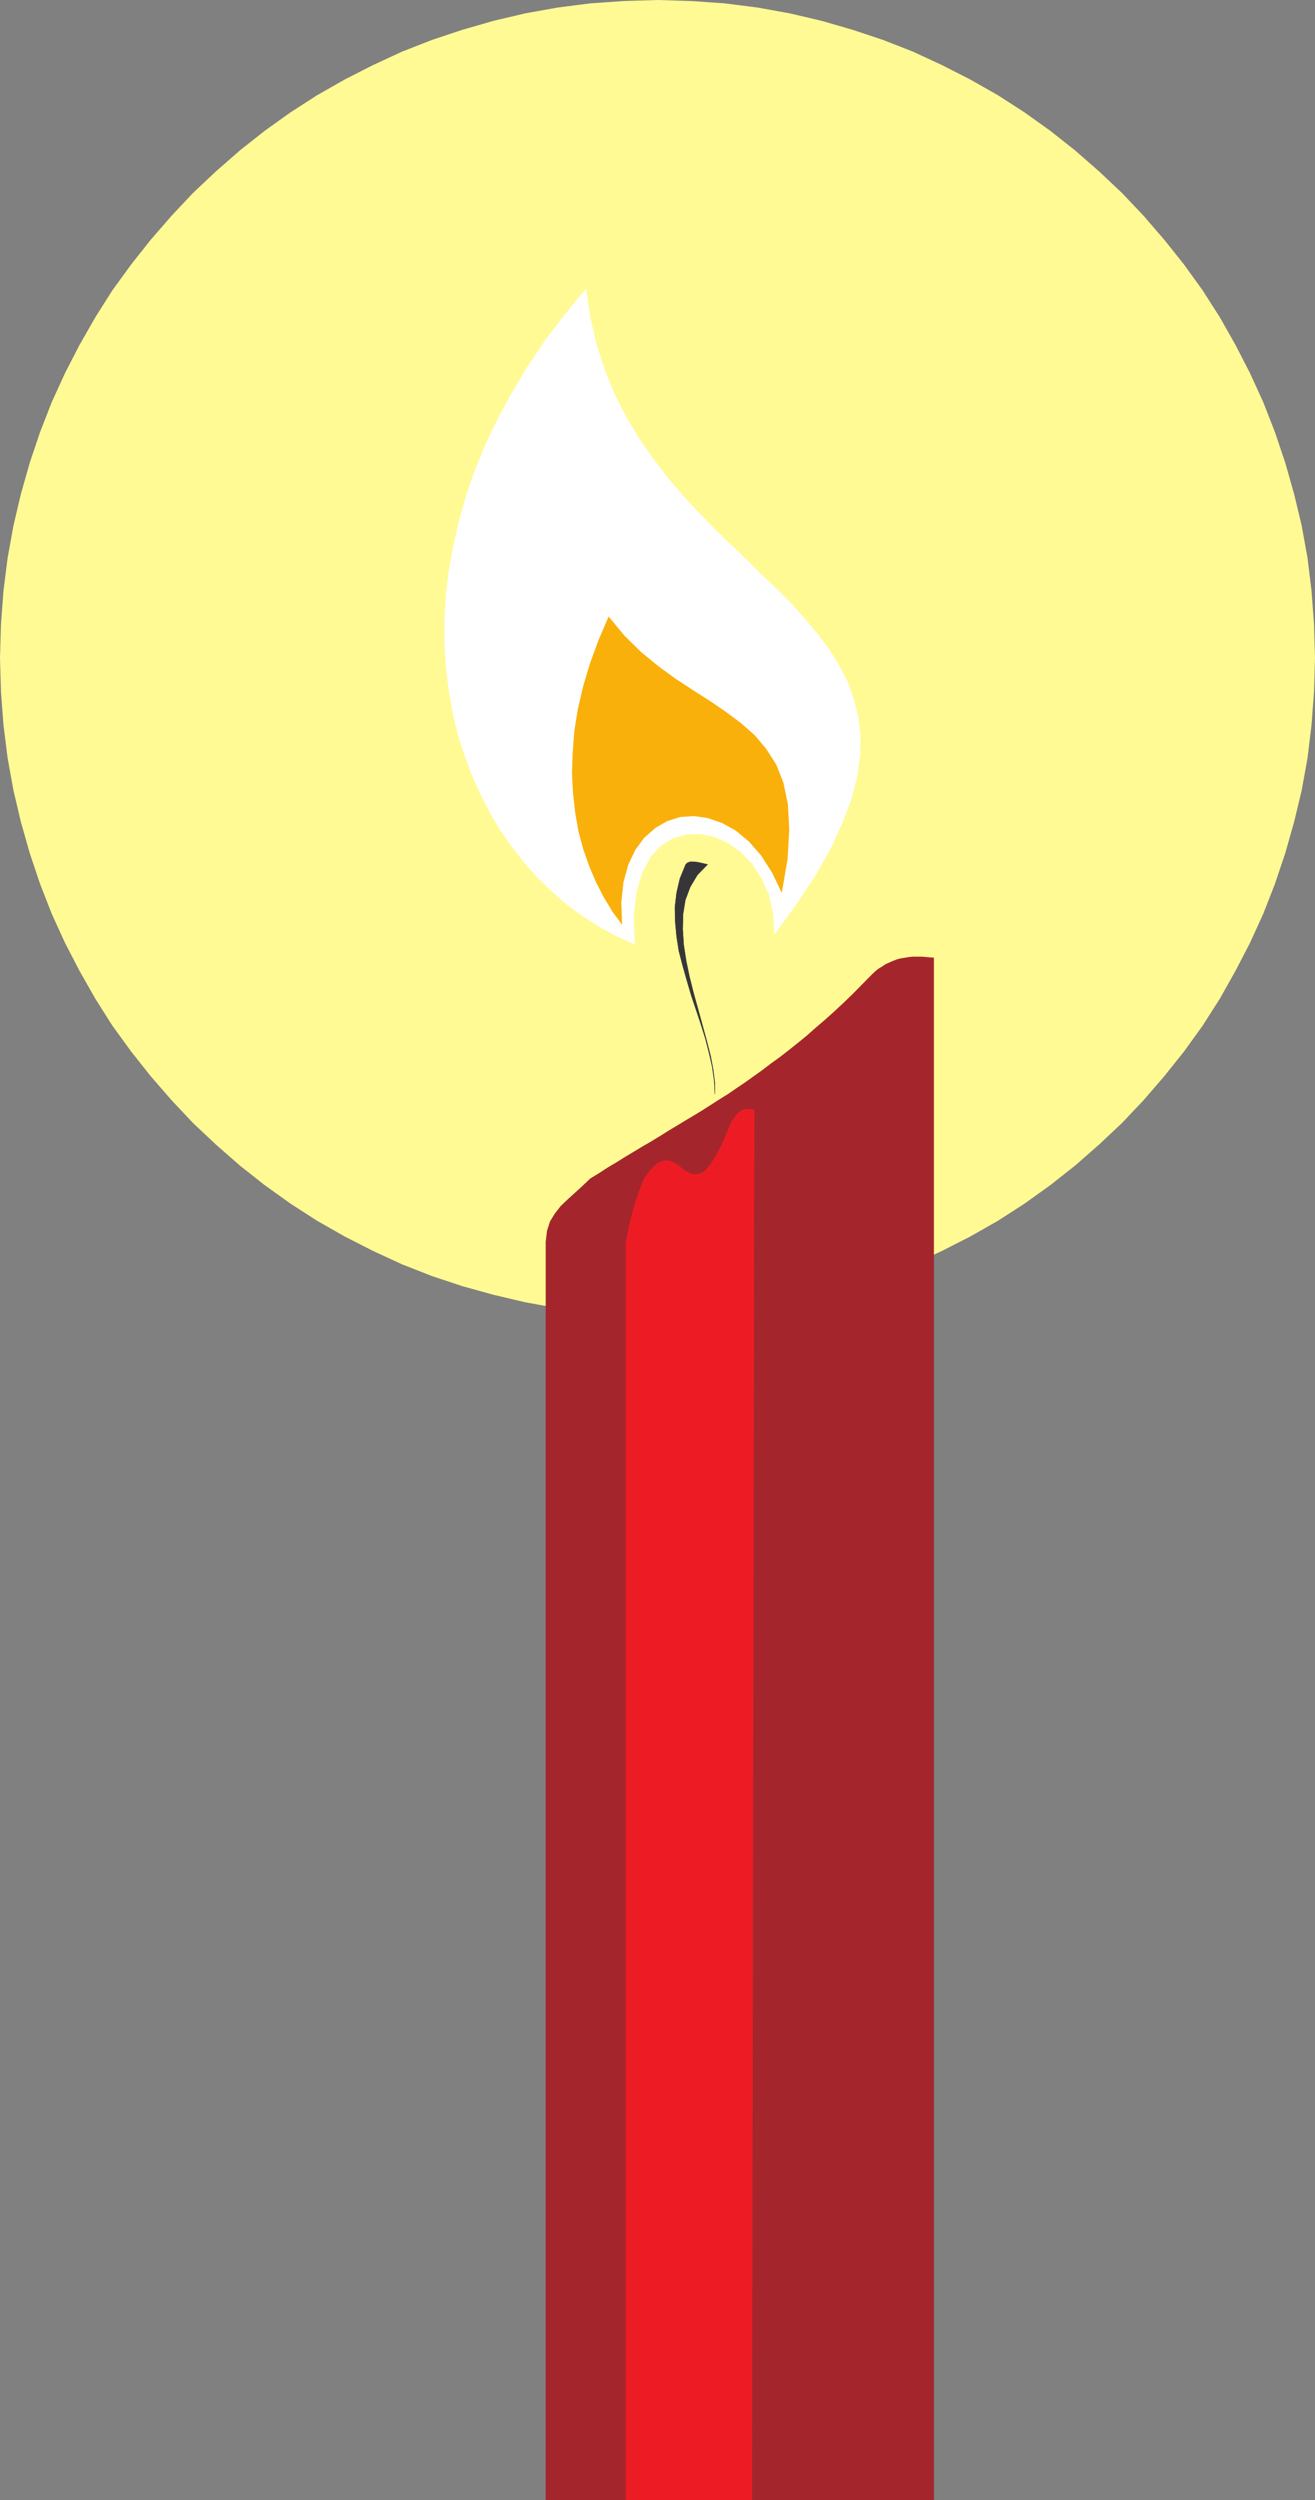 <svg xmlns="http://www.w3.org/2000/svg" width="358.25" height="680.73"><rect width="100%" height="100%" fill="#808080" stroke="none"/><path fill="#fffa94" d="m179.191 0 9.118.281 9.07.63 8.98 1.14 8.75 1.578 8.711 2.039 8.48 2.453 8.302 2.77 8.117 3.168 7.941 3.68 7.66 3.902 7.578 4.308 7.25 4.672 7.032 5.027 6.718 5.313 6.532 5.707 6.261 5.902 5.887 6.211 5.672 6.578 5.352 6.711 5.039 6.989 4.668 7.3 4.261 7.532 3.95 7.66 3.628 7.937 3.172 8.121 2.809 8.34 2.41 8.48 2.082 8.669 1.59 8.8 1.09 8.93.68 9.07.269 9.25-.27 9.262-.68 9.02-1.09 8.98-1.589 8.8-2.082 8.661-2.41 8.477-2.809 8.351-3.172 8.121-3.628 7.93-3.95 7.621-4.261 7.578-4.668 7.301-5.04 6.988-5.351 6.711-5.672 6.57-5.887 6.22-6.261 5.89-6.532 5.719-6.718 5.3-7.032 5.04-7.25 4.671-7.578 4.309-7.66 3.902-7.941 3.668-8.117 3.18-8.301 2.762-8.48 2.36-8.712 2.038-8.75 1.59-8.98 1.14-9.07.63-9.118.273-9.25-.273-9.07-.63-8.941-1.14-8.79-1.59-8.671-2.039-8.52-2.36-8.3-2.761-8.118-3.18-7.941-3.668-7.66-3.902-7.578-4.309-7.25-4.671-7.032-5.04-6.718-5.3-6.532-5.72-6.261-5.89-5.848-6.218L41 292.95l-5.309-6.712-5.082-6.988-4.62-7.3-4.31-7.579-3.949-7.621-3.628-7.93-3.172-8.12-2.809-8.352-2.41-8.477-2.043-8.66-1.59-8.8L.95 197.43l-.68-9.02-.27-9.262.27-9.25.68-9.07 1.128-8.93 1.59-8.8 2.043-8.668 2.41-8.48 2.809-8.34 3.172-8.122 3.628-7.937 3.95-7.66 4.308-7.532 4.621-7.3 5.082-6.989L41 65.36l5.71-6.579 5.849-6.21 6.261-5.903 6.532-5.707 6.718-5.313 7.032-5.027 7.25-4.672 7.578-4.308 7.66-3.903 7.941-3.68 8.117-3.167 8.301-2.77 8.52-2.453 8.672-2.04 8.789-1.577L160.87.91l9.07-.63 9.25-.281"/><path fill="#a4262c" d="m148.668 338.078.363-3 .82-2.539 1.31-2.129 1.589-2.039 1.86-1.773 2.09-1.899 2.038-1.86 2.043-1.948 2.45-1.5 2.308-1.5 2.36-1.403 2.402-1.5 2.36-1.41 2.308-1.398 2.36-1.36 2.32-1.41 2.222-1.402 2.36-1.41 2.308-1.41 2.36-1.399 2.312-1.41 2.36-1.5 2.308-1.488 2.36-1.454 2.312-1.59 2.36-1.59 2.41-1.718 2.347-1.68 2.32-1.77 2.453-1.769 2.399-1.86 2.45-1.952 2.401-1.95 2.45-2.167 2.5-2.141 2.539-2.262 2.488-2.32 2.543-2.45 2.539-2.577 2.59-2.633.95-.91.91-.77 1.038-.629 1.043-.691 1-.45 1.04-.449 1.05-.41 1.078-.27 1.14-.179 1.13-.191 1.09-.09h2.27l1.132.09 1.09.101 1.129.09v419.98H148.668V338.078"/><path fill="#ed1c24" d="m170.48 338.078.68-3.18.55-2.628.54-2.13.59-2 .55-1.769.63-1.762.68-1.77.73-1.948 1.898-2.543 1.684-1.59 1.5-.727 1.27-.093 1.308.273 1.23.727 1.13.863 1.179.86 1.133.64 1.226.45 1.313-.09 1.41-.63 1.45-1.5 1.589-2.363 1.809-3.45 2.043-4.757.726-1.68.863-1.312.82-.91.86-.68.95-.36.82-.09.949.09.91.18-.64 378.532h-34.38V338.078"/><path fill="#fff" d="m210.941 254.488 6.118-8.39 5.171-7.848 4.18-7.39 3.168-6.989 2.453-6.441 1.5-6.07.809-5.762.09-5.45-.63-5.117-1.23-4.863-1.672-4.668-2.32-4.402-2.629-4.258-3.168-4.219-3.453-4.121-3.629-4.09-4.031-4.031-4.219-3.988-4.168-4.133-4.402-4.219-4.399-4.258-4.359-4.492-4.312-4.668-4.118-4.863-3.902-5.117-3.77-5.442-3.449-5.762-3.082-6.078-2.68-6.53-2.257-6.938-1.68-7.352-1.23-7.941-5.762 6.992-5.348 7.031-4.762 7.066-4.257 7.122-3.864 7.082-3.347 6.98-2.91 7.027-2.403 6.993-1.949 6.937-1.59 6.89-1.219 6.802-.77 6.628-.37 6.622v6.48l.37 6.348.77 6.132 1.04 6.07 1.359 5.9 1.812 5.671 2.047 5.527 2.313 5.223 2.629 5.117 2.898 4.86 3.184 4.582 3.347 4.3 3.72 4.13 3.862 3.718 4.078 3.543 4.31 3.168 4.581 2.91 4.668 2.54 4.852 2.132-.27-7.762.73-6.441 1.579-5.297 2.23-4.223 2.813-3.09 3.257-2.038 3.54-1.04 3.859-.18 3.812.77 3.758 1.68 3.453 2.398 3.078 3.18 2.59 3.942 2.082 4.539 1.18 5.171.32 5.758"/><path fill="#fab00b" d="m212.98 243.098 1.59-9.25.45-8.028-.36-6.8-1.23-5.899-1.95-4.941-2.718-4.262-3.172-3.77-3.719-3.257-4.133-3.09-4.258-2.903-4.671-2.988-4.668-3.039-4.68-3.402-4.762-3.899-4.578-4.492-4.312-5.219-2.758 6.442-2.36 6.437-1.863 6.262-1.41 6.078-.95 5.942-.448 5.89-.192 5.63.281 5.491.59 5.207.903 5.172 1.316 4.86 1.594 4.578 1.86 4.351 2.128 4.13 2.36 3.901 2.628 3.579-.226-6.168.59-5.442 1.308-4.762 1.95-4.078 2.41-3.27 2.992-2.628 3.18-1.863 3.527-1.13 3.77-.28 3.812.55 3.847 1.313 3.723 2.047L204 229.09l3.36 3.847 2.992 4.684 2.628 5.477"/><path fill="#363639" stroke="#363639" stroke-width=".091" d="m194.75 297.938-.18-3.68-.55-3.809-.86-3.762-1-3.898-1.219-3.898-1.32-3.954-1.312-3.898-1.18-4.031-1.129-4-1.05-4.028-.63-3.992-.37-4.039-.09-3.898.46-3.953.899-3.899 1.59-3.851.5-.457.73-.27h.86l.902.09.96.18.81.187.769.18.46.09-2.812 2.902-1.949 3.27-1.32 3.53-.63 3.86-.089 4.078.27 4.223.68 4.398.902 4.352 1.136 4.488 1.223 4.399 1.18 4.312 1.14 4.168 1.04 4.043.73 3.809.45 3.578v3.18"/></svg>
